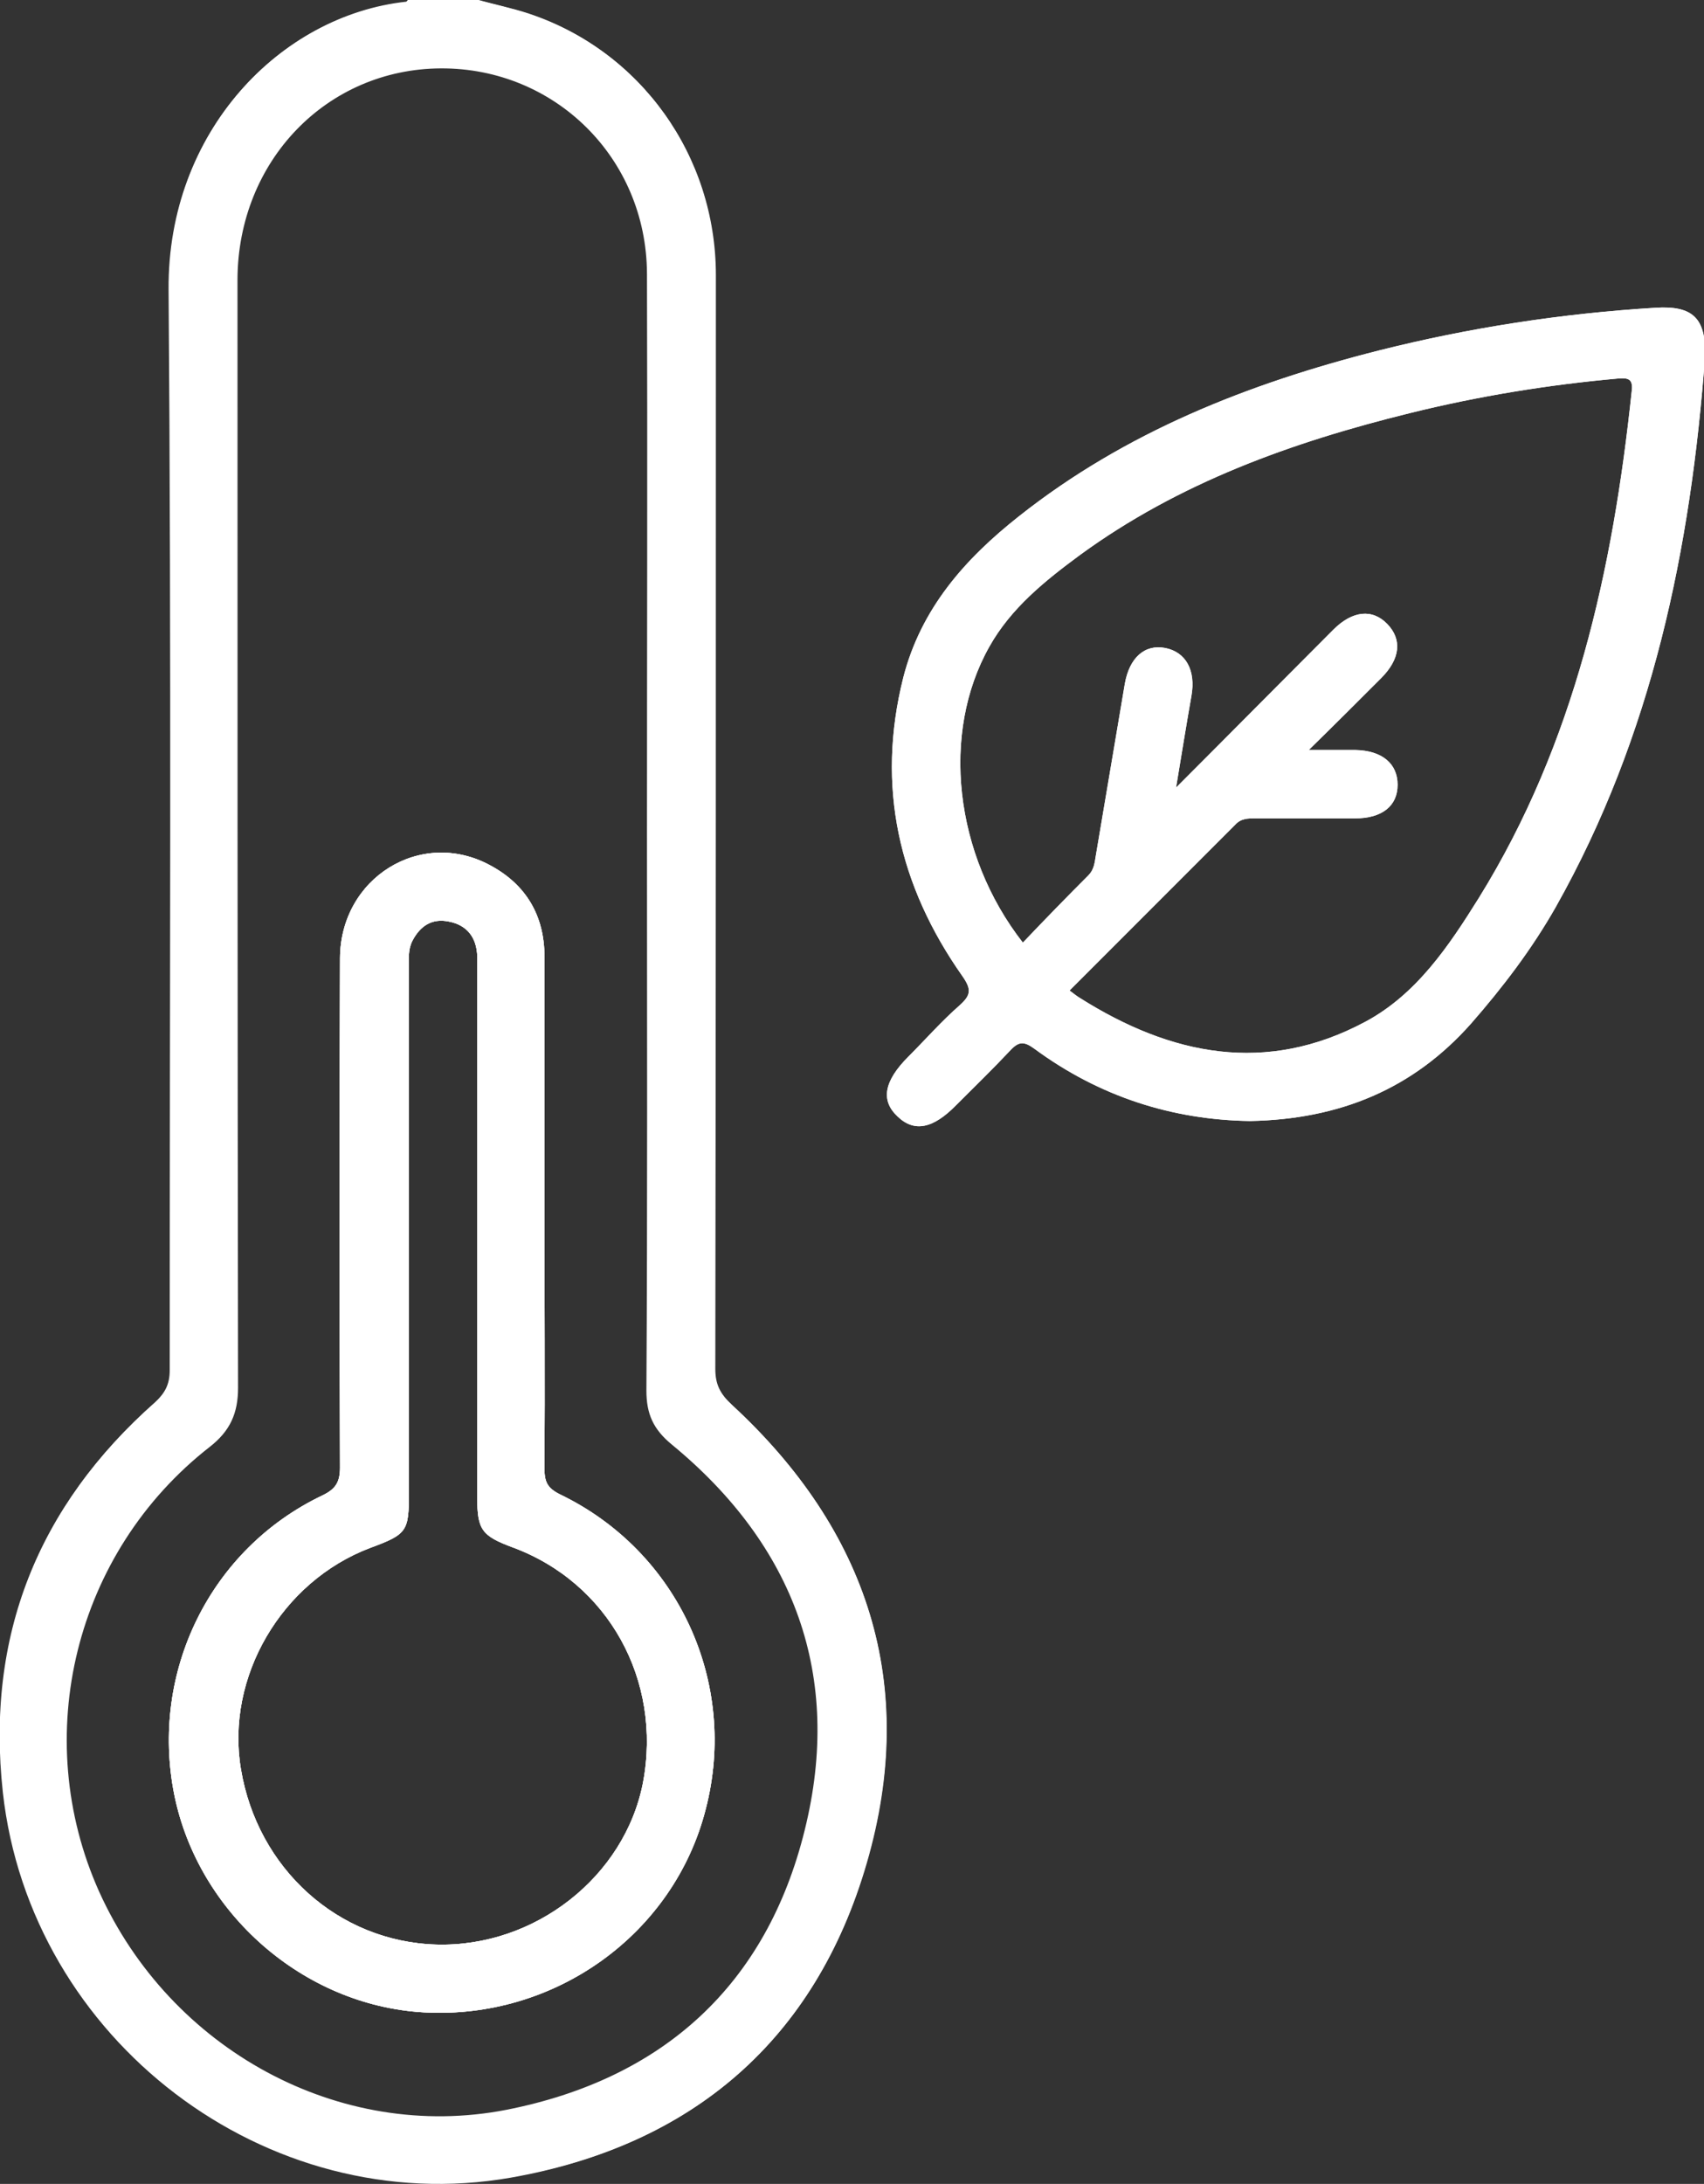 <?xml version="1.0" encoding="utf-8"?>
<!-- Generator: Adobe Illustrator 26.0.2, SVG Export Plug-In . SVG Version: 6.00 Build 0)  -->
<svg version="1.1" id="Calque_1" xmlns="http://www.w3.org/2000/svg" xmlns:xlink="http://www.w3.org/1999/xlink" x="0px" y="0px"
	 viewBox="0 0 299.2 383.2" style="enable-background:new 0 0 299.2 383.2;" xml:space="preserve">
<rect x="0" y="0" width="299.2" height="383.2" fill="#333333" stroke="none"/>
<style type="text/css">
	.st0{fill:#FFFFFF;}
</style>
<g>
	<path class="st0" d="M152.2,326.9c-9,31-30.7,49.6-62.4,55.1c-43,7.5-84.5-24.1-89.2-67.6c-3-27.3,6.1-50.2,26.7-68.4
		c1.8-1.6,2.6-3.2,2.6-5.7c-0.1-63.2,0.3-126.4-0.2-189.6c-0.2-27.7,19.6-48,41.6-50.4c0.2,0,0.3-0.3,0.5-0.5
		c-0.2,2-1.9,1.7-3.1,1.9c-20.5,4.7-34,19.2-37.3,40c-0.4,2.5-0.4,5-0.4,7.5c0,62.8-0.1,125.7,0.1,188.5c0,4.7-1.6,8-5.1,11
		c-13.2,11.7-21,26.5-23.9,43.8c-3.6,21.8,1.5,41.7,14.9,59.2c12.3,15.9,28.5,26,48.5,29.1c25.7,4,48.2-3.2,66.5-21.4
		c25-24.9,29.7-62.1,11.9-93c-3.9-6.8-8.8-12.8-14.6-17.9c-3.4-3-4.8-6.2-4.8-10.7c0.1-62.8,0.1-125.7,0.1-188.5
		c0-23.9-14.5-42.1-37.7-47.4c-1.2-0.3-2.9,0-3.1-1.9c3.1,0.8,6.2,1.5,9.2,2.5c19.5,6.5,32.7,24.8,32.7,45.8c0,64,0,127.9-0.1,191.9
		c0,2.8,0.9,4.4,2.9,6.3C152.4,268.5,161.3,295.6,152.2,326.9z"/>
	<path class="st0" d="M290.7,54c-16.5,1-32.7,3.5-48.6,7.5c-22.9,5.8-44.5,14.3-63.2,29.1c-9.5,7.5-17.2,16.2-20.3,28.3
		c-4.8,19.1-0.8,36.5,10.4,52.4c1.6,2.3,1.5,3.3-0.5,5.1c-3.2,2.8-6,6-9,9c-4.3,4.3-4.9,7.7-1.9,10.5c2.9,2.8,6.2,2.2,10.3-2
		c3.2-3.2,6.4-6.3,9.5-9.6c1.5-1.6,2.4-1.6,4.2-0.3c11.4,8.4,24.2,12.5,37.9,12.7c15.7-0.3,28.6-5.6,38.8-17.1
		c5.6-6.4,10.7-13.1,14.9-20.5c16.9-30,23.7-62.8,26.2-96.8C299.5,55.8,297.2,53.6,290.7,54z M286.5,68.7
		c-3.3,31.3-10,61.7-26.8,88.8c-5.3,8.5-11,17-20,21.8c-17.4,9.3-34.1,5.9-50.1-4.2c-0.5-0.3-1-0.7-1.8-1.3
		c9.9-9.9,19.5-19.5,29.1-29.1c1-1.1,2.2-1.1,3.4-1.1c5.9,0,11.7,0,17.6,0c4.8,0,7.5-2.2,7.5-5.9s-2.7-6-7.4-6.1c-2.4,0-4.9,0-8.2,0
		c4.7-4.6,8.7-8.6,12.7-12.6c3.4-3.4,3.7-6.8,1.1-9.5c-2.6-2.7-6.1-2.4-9.5,1c-9,9-17.9,18-27.6,27.7c1-6,1.8-11,2.7-16.1
		c0.8-4.5-1-7.7-4.6-8.4c-3.6-0.7-6.3,1.7-7.1,6.3c-1.7,10.1-3.4,20.1-5.1,30.2c-0.2,1.2-0.3,2.4-1.3,3.4
		c-3.9,3.9-7.7,7.8-11.5,11.8c-12.1-15.5-14.4-36.8-5.9-51.9c3.8-6.8,9.8-11.6,15.9-16.1c17.4-12.7,37.2-19.8,57.9-24.9
		c12.1-3,24.4-5,36.8-6.1C285.9,66.3,286.8,66.5,286.5,68.7z"/>
	<path class="st0" d="M98.3,262.2c-2.2-1.1-2.7-2.2-2.7-4.5c0.1-15,0-29.9,0-44.9c0-15,0-29.9,0-44.9c0-7.2-3.2-12.7-9.6-16.1
		c-12.1-6.5-26.2,2.2-26.3,16.3c-0.1,29.8-0.1,59.6,0,89.4c0,2.6-0.8,3.8-3.1,4.9c-19.7,9.4-30.3,31-26,52.5
		c4.2,20.8,22.7,37,43.8,38.2c23,1.3,43.9-13.7,49.5-35.6C129.7,295.3,119.1,272.2,98.3,262.2z M112.9,312.8
		c-3.2,16.5-19,28.9-36.3,28.4c-17.2-0.5-31.4-13.3-34.3-30.8c-2.7-16.1,7.1-32.9,22.7-38.8c6.5-2.4,6.8-2.9,6.8-9.7
		c0-30.7,0-61.3,0-92c0-1.6-0.2-3.2,0.6-4.8c1.4-2.7,3.5-4,6.4-3.4c3.2,0.6,4.9,2.8,5,6.1c0,7,0,14,0,20.9v27.7
		c0,15.5,0,30.9,0,46.4c0,5.6,0.8,6.7,6.2,8.7C106.8,277.7,116.3,294.8,112.9,312.8z"/>
	<path class="st0" d="M128.4,246.4c-2-1.8-2.9-3.5-2.9-6.3c0.1-64,0.1-127.9,0.1-191.9c0-21-13.2-39.3-32.7-45.8
		c-3-1-6.1-1.6-9.2-2.5h-12c-0.2,0.2-0.3,0.5-0.5,0.5c-22,2.4-41.8,22.7-41.6,50.4c0.5,63.2,0.2,126.4,0.2,189.6
		c0,2.5-0.8,4-2.6,5.7c-20.6,18.2-29.7,41-26.7,68.4c4.8,43.4,46.3,75.1,89.2,67.6c31.8-5.6,53.5-24.2,62.4-55.1
		C161.3,295.6,152.4,268.5,128.4,246.4z M77.4,12c20-0.1,36.1,15.7,36.2,36c0.1,32.7,0,65.3,0,98c0,32.7,0.1,65.3-0.1,98
		c0,4.1,1.2,6.8,4.5,9.5c21.5,17.7,30,40.6,23.3,67.6c-6.7,27.2-24.9,43.7-52.4,49.1c-29.3,5.7-59-10.6-71.5-38.3
		c-12.2-27.2-4.3-59.5,19.4-78c3.6-2.8,5-5.9,5-10.4c-0.1-64.8-0.1-129.7-0.1-194.5C41.8,28.2,57.4,12.1,77.4,12z"/>
	<path class="st0" d="M290.7,54c-16.5,1-32.7,3.5-48.6,7.5c-22.9,5.8-44.5,14.3-63.2,29.1c-9.5,7.5-17.2,16.2-20.3,28.3
		c-4.8,19.1-0.8,36.5,10.4,52.4c1.6,2.3,1.5,3.3-0.5,5.1c-3.2,2.8-6,6-9,9c-4.3,4.3-4.9,7.7-1.9,10.5c2.9,2.8,6.2,2.2,10.3-2
		c3.2-3.2,6.4-6.3,9.5-9.6c1.5-1.6,2.4-1.6,4.2-0.3c11.4,8.4,24.2,12.5,37.9,12.7c15.7-0.3,28.6-5.6,38.8-17.1
		c5.6-6.4,10.7-13.1,14.9-20.5c16.9-30,23.7-62.8,26.2-96.8C299.5,55.8,297.2,53.6,290.7,54z M286.5,68.7
		c-3.3,31.3-10,61.7-26.8,88.8c-5.3,8.5-11,17-20,21.8c-17.4,9.3-34.1,5.9-50.1-4.2c-0.5-0.3-1-0.7-1.8-1.3
		c9.9-9.9,19.5-19.5,29.1-29.1c1-1.1,2.2-1.1,3.4-1.1c5.9,0,11.7,0,17.6,0c4.8,0,7.5-2.2,7.5-5.9s-2.7-6-7.4-6.1c-2.4,0-4.9,0-8.2,0
		c4.7-4.6,8.7-8.6,12.7-12.6c3.4-3.4,3.7-6.8,1.1-9.5c-2.6-2.7-6.1-2.4-9.5,1c-9,9-17.9,18-27.6,27.7c1-6,1.8-11,2.7-16.1
		c0.8-4.5-1-7.7-4.6-8.4c-3.6-0.7-6.3,1.7-7.1,6.3c-1.7,10.1-3.4,20.1-5.1,30.2c-0.2,1.2-0.3,2.4-1.3,3.4
		c-3.9,3.9-7.7,7.8-11.5,11.8c-12.1-15.5-14.4-36.8-5.9-51.9c3.8-6.8,9.8-11.6,15.9-16.1c17.4-12.7,37.2-19.8,57.9-24.9
		c12.1-3,24.4-5,36.8-6.1C285.9,66.3,286.8,66.5,286.5,68.7z"/>
	<path class="st0" d="M98.3,262.2c-2.2-1.1-2.7-2.2-2.7-4.5c0.1-15,0-29.9,0-44.9c0-15,0-29.9,0-44.9c0-7.2-3.2-12.7-9.6-16.1
		c-12.1-6.5-26.2,2.2-26.3,16.3c-0.1,29.8-0.1,59.6,0,89.4c0,2.6-0.8,3.8-3.1,4.9c-19.7,9.4-30.3,31-26,52.5
		c4.2,20.8,22.7,37,43.8,38.2c23,1.3,43.9-13.7,49.5-35.6C129.7,295.3,119.1,272.2,98.3,262.2z M112.9,312.8
		c-3.2,16.5-19,28.9-36.3,28.4c-17.2-0.5-31.4-13.3-34.3-30.8c-2.7-16.1,7.1-32.9,22.7-38.8c6.5-2.4,6.8-2.9,6.8-9.7
		c0-30.7,0-61.3,0-92c0-1.6-0.2-3.2,0.6-4.8c1.4-2.7,3.5-4,6.4-3.4c3.2,0.6,4.9,2.8,5,6.1c0,7,0,14,0,20.9v27.7
		c0,15.5,0,30.9,0,46.4c0,5.6,0.8,6.7,6.2,8.7C106.8,277.7,116.3,294.8,112.9,312.8z"/>
	<path class="st0" d="M98.3,262.2c-2.2-1.1-2.7-2.2-2.7-4.5c0.1-15,0-29.9,0-44.9c0-15,0-29.9,0-44.9c0-7.2-3.2-12.7-9.6-16.1
		c-12.1-6.5-26.2,2.2-26.3,16.3c-0.1,29.8-0.1,59.6,0,89.4c0,2.6-0.8,3.8-3.1,4.9c-19.7,9.4-30.3,31-26,52.5
		c4.2,20.8,22.7,37,43.8,38.2c23,1.3,43.9-13.7,49.5-35.6C129.7,295.3,119.1,272.2,98.3,262.2z M112.9,312.8
		c-3.2,16.5-19,28.9-36.3,28.4c-17.2-0.5-31.4-13.3-34.3-30.8c-2.7-16.1,7.1-32.9,22.7-38.8c6.5-2.4,6.8-2.9,6.8-9.7
		c0-30.7,0-61.3,0-92c0-1.6-0.2-3.2,0.6-4.8c1.4-2.7,3.5-4,6.4-3.4c3.2,0.6,4.9,2.8,5,6.1c0,7,0,14,0,20.9v27.7
		c0,15.5,0,30.9,0,46.4c0,5.6,0.8,6.7,6.2,8.7C106.8,277.7,116.3,294.8,112.9,312.8z"/>
</g>
</svg>
